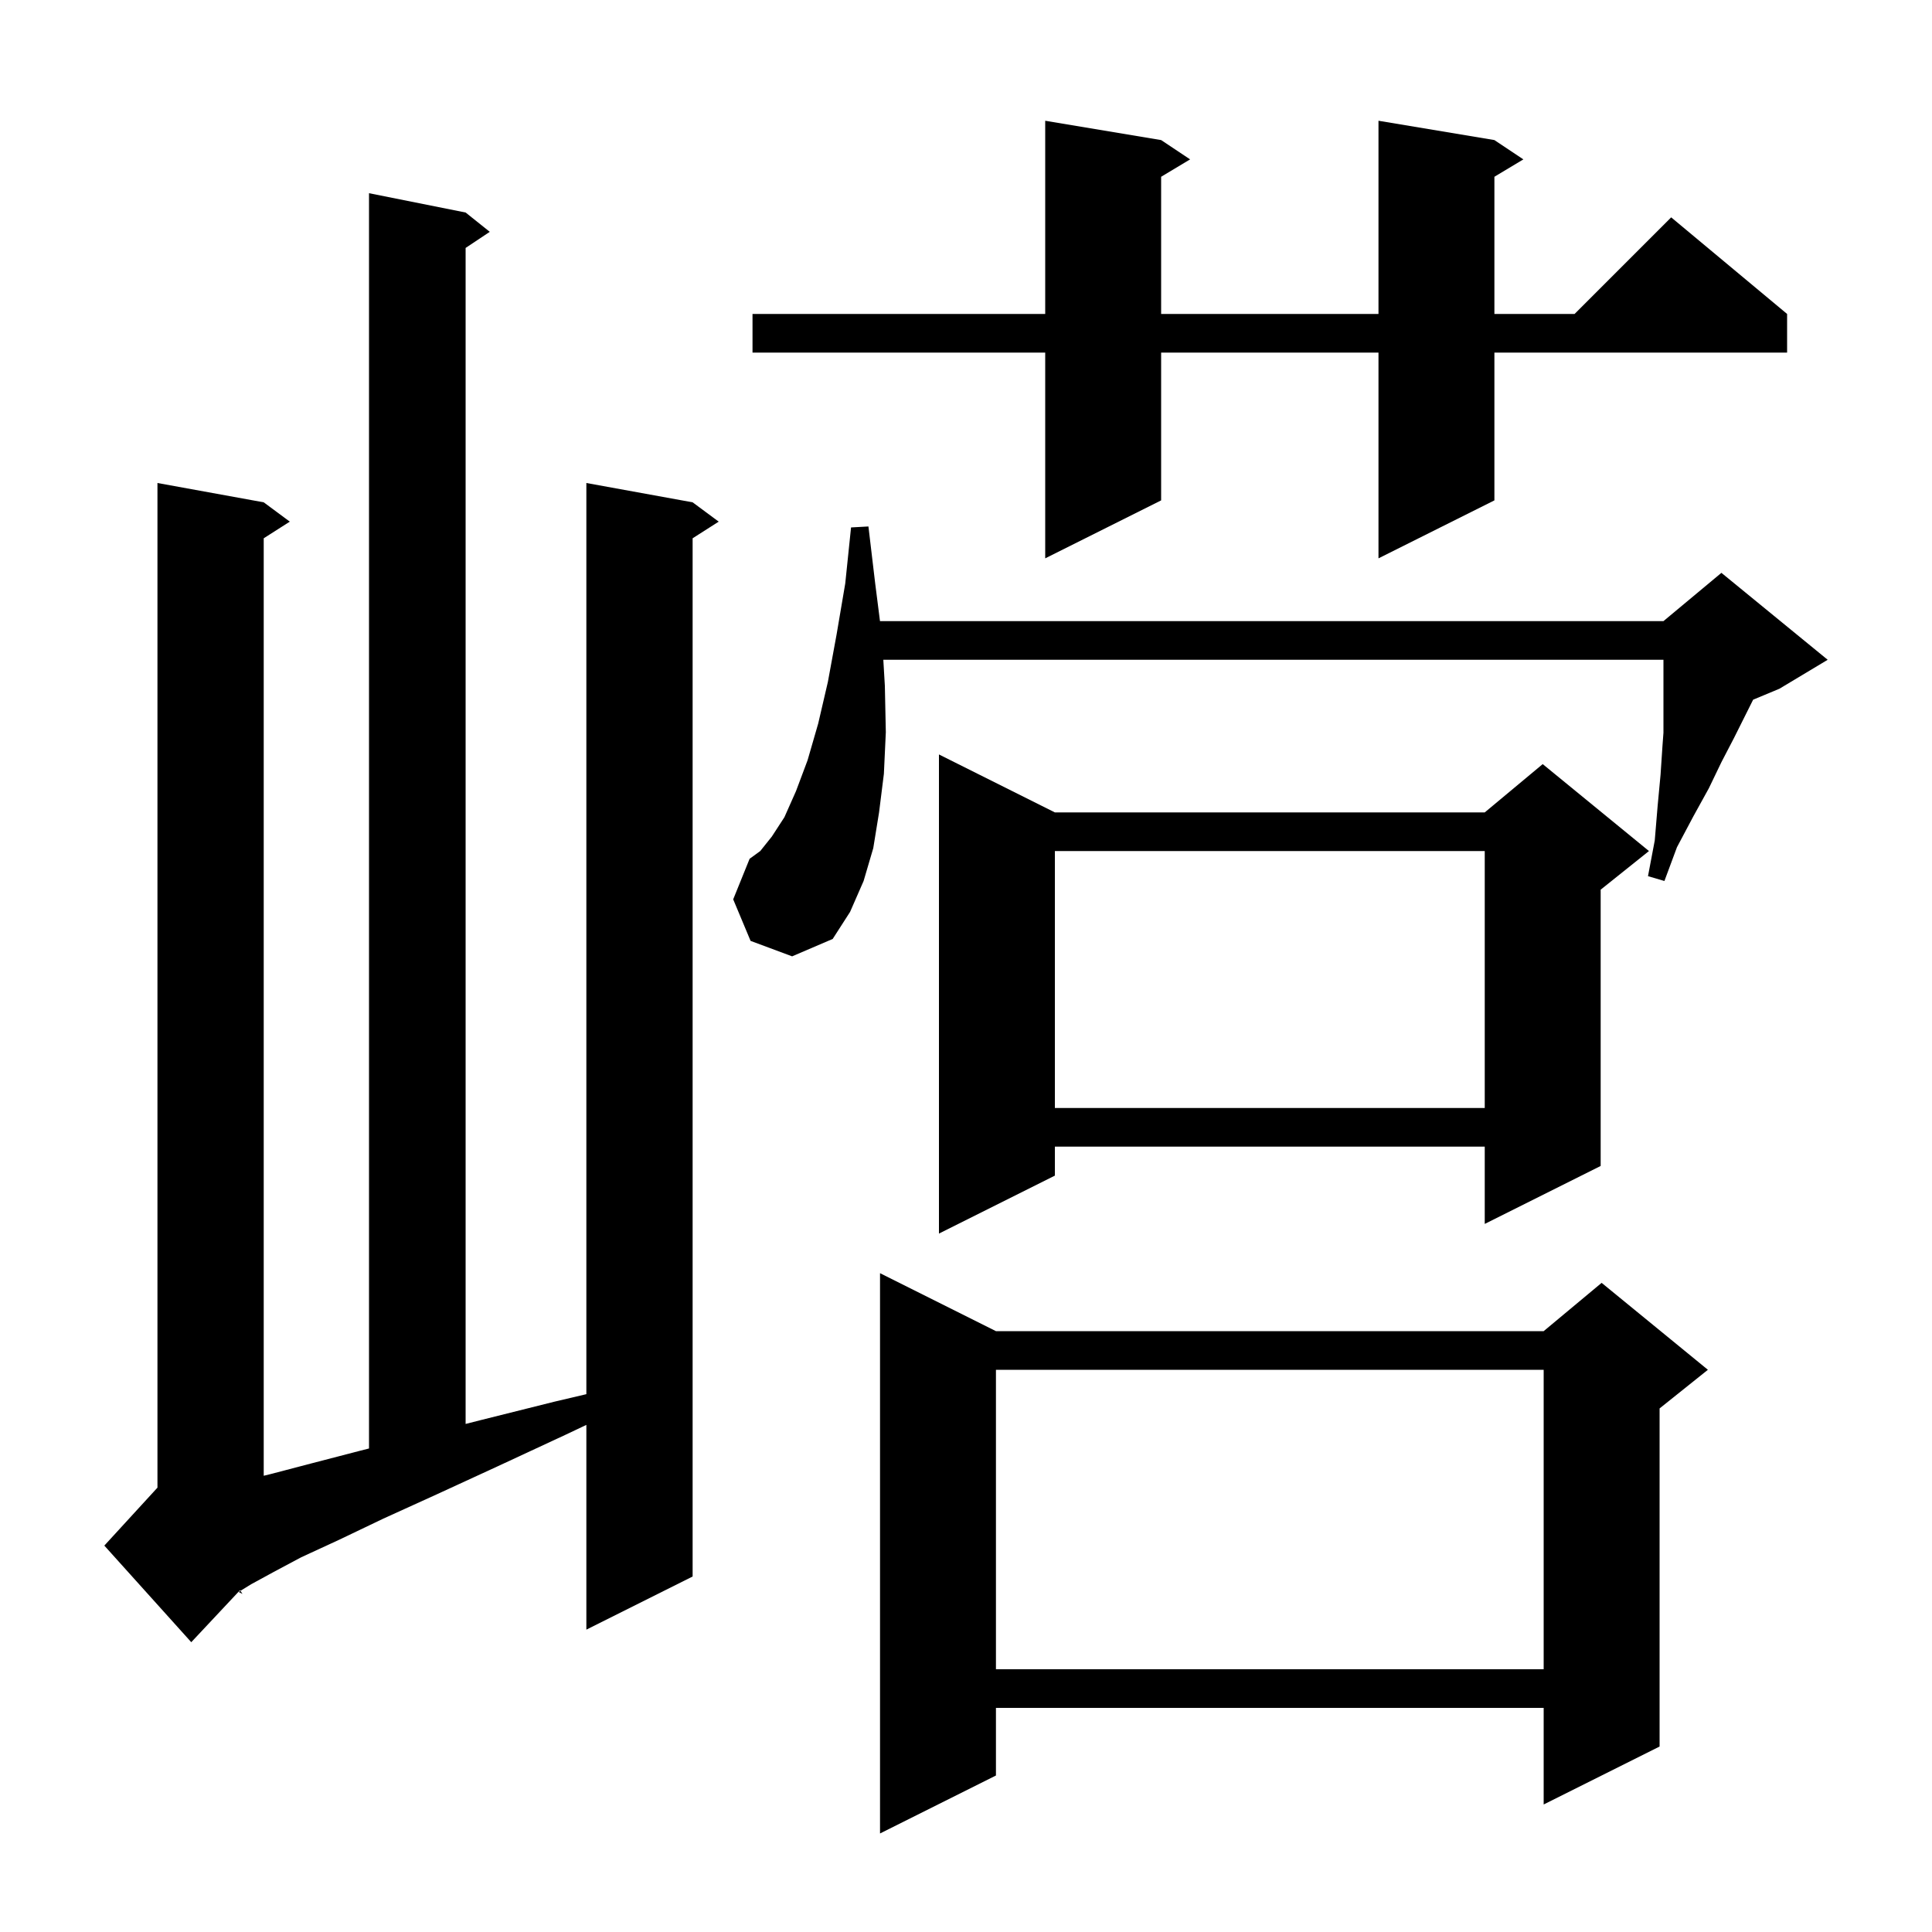 <svg xmlns="http://www.w3.org/2000/svg" xmlns:xlink="http://www.w3.org/1999/xlink" version="1.1" baseProfile="full" viewBox="0 0 200 200" width="200" height="200"><g fill="currentColor"><path d="M 103.1 137.8 L 159.8 137.8 L 165.8 132.8 L 176.8 141.8 L 171.8 145.8 L 171.8 180.8 L 159.8 186.8 L 159.8 176.8 L 103.1 176.8 L 103.1 183.8 L 91.1 189.8 L 91.1 131.8 Z M 103.1 141.8 L 103.1 172.8 L 159.8 172.8 L 159.8 141.8 Z M 48.2 22.0 L 50.7 24.0 L 48.2 25.667 L 48.2 147.406 L 49.8 147.0 L 57.4 145.1 L 60.7 144.324 L 60.7 50.0 L 71.7 52.0 L 74.4 54.0 L 71.7 55.723 L 71.7 163.2 L 60.7 168.7 L 60.7 147.504 L 58.6 148.5 L 51.5 151.8 L 45.2 154.7 L 39.7 157.2 L 35.1 159.4 L 31.2 161.2 L 28.2 162.8 L 26.0 164.0 L 24.892 164.682 L 25.1 165.0 L 24.7 164.8 L 24.892 164.682 L 24.848 164.615 L 19.8 170.0 L 10.8 160.0 L 16.3 154.0 L 16.3 50.0 L 27.3 52.0 L 30.0 54.0 L 27.3 55.723 L 27.3 152.77 L 28.0 152.6 L 32.2 151.5 L 37.2 150.2 L 38.2 149.946 L 38.2 20.0 Z M 109.2 84.1 L 153.7 84.1 L 159.7 79.1 L 170.7 88.1 L 165.7 92.1 L 165.7 120.7 L 153.7 126.7 L 153.7 118.7 L 109.2 118.7 L 109.2 121.7 L 97.2 127.7 L 97.2 78.1 Z M 109.2 88.1 L 109.2 114.7 L 153.7 114.7 L 153.7 88.1 Z M 77.7 97.4 L 75.9 93.1 L 77.6 88.9 L 78.7 88.1 L 79.9 86.6 L 81.2 84.6 L 82.4 81.9 L 83.6 78.7 L 84.7 74.9 L 85.7 70.6 L 86.6 65.7 L 87.5 60.4 L 88.1 54.6 L 89.9 54.5 L 90.6 60.4 L 91.096 64.3 L 172.2 64.3 L 178.2 59.3 L 189.2 68.3 L 184.2 71.3 L 181.484 72.432 L 179.5 76.4 L 178.2 78.9 L 176.9 81.6 L 175.3 84.5 L 173.6 87.7 L 172.3 91.2 L 170.6 90.7 L 171.3 87.0 L 171.6 83.4 L 171.9 80.2 L 172.1 77.2 L 172.2 75.85 L 172.2 68.3 L 91.441 68.3 L 91.6 71.0 L 91.7 75.8 L 91.5 80.1 L 91.0 84.1 L 90.4 87.8 L 89.4 91.2 L 88.0 94.4 L 86.2 97.2 L 82.0 99.0 Z M 154.7 14.5 L 157.7 16.5 L 154.7 18.3 L 154.7 32.5 L 163.0 32.5 L 173.0 22.5 L 185.0 32.5 L 185.0 36.5 L 154.7 36.5 L 154.7 51.8 L 142.7 57.8 L 142.7 36.5 L 120.2 36.5 L 120.2 51.8 L 108.2 57.8 L 108.2 36.5 L 77.9 36.5 L 77.9 32.5 L 108.2 32.5 L 108.2 12.5 L 120.2 14.5 L 123.2 16.5 L 120.2 18.3 L 120.2 32.5 L 142.7 32.5 L 142.7 12.5 Z "/></g></svg>